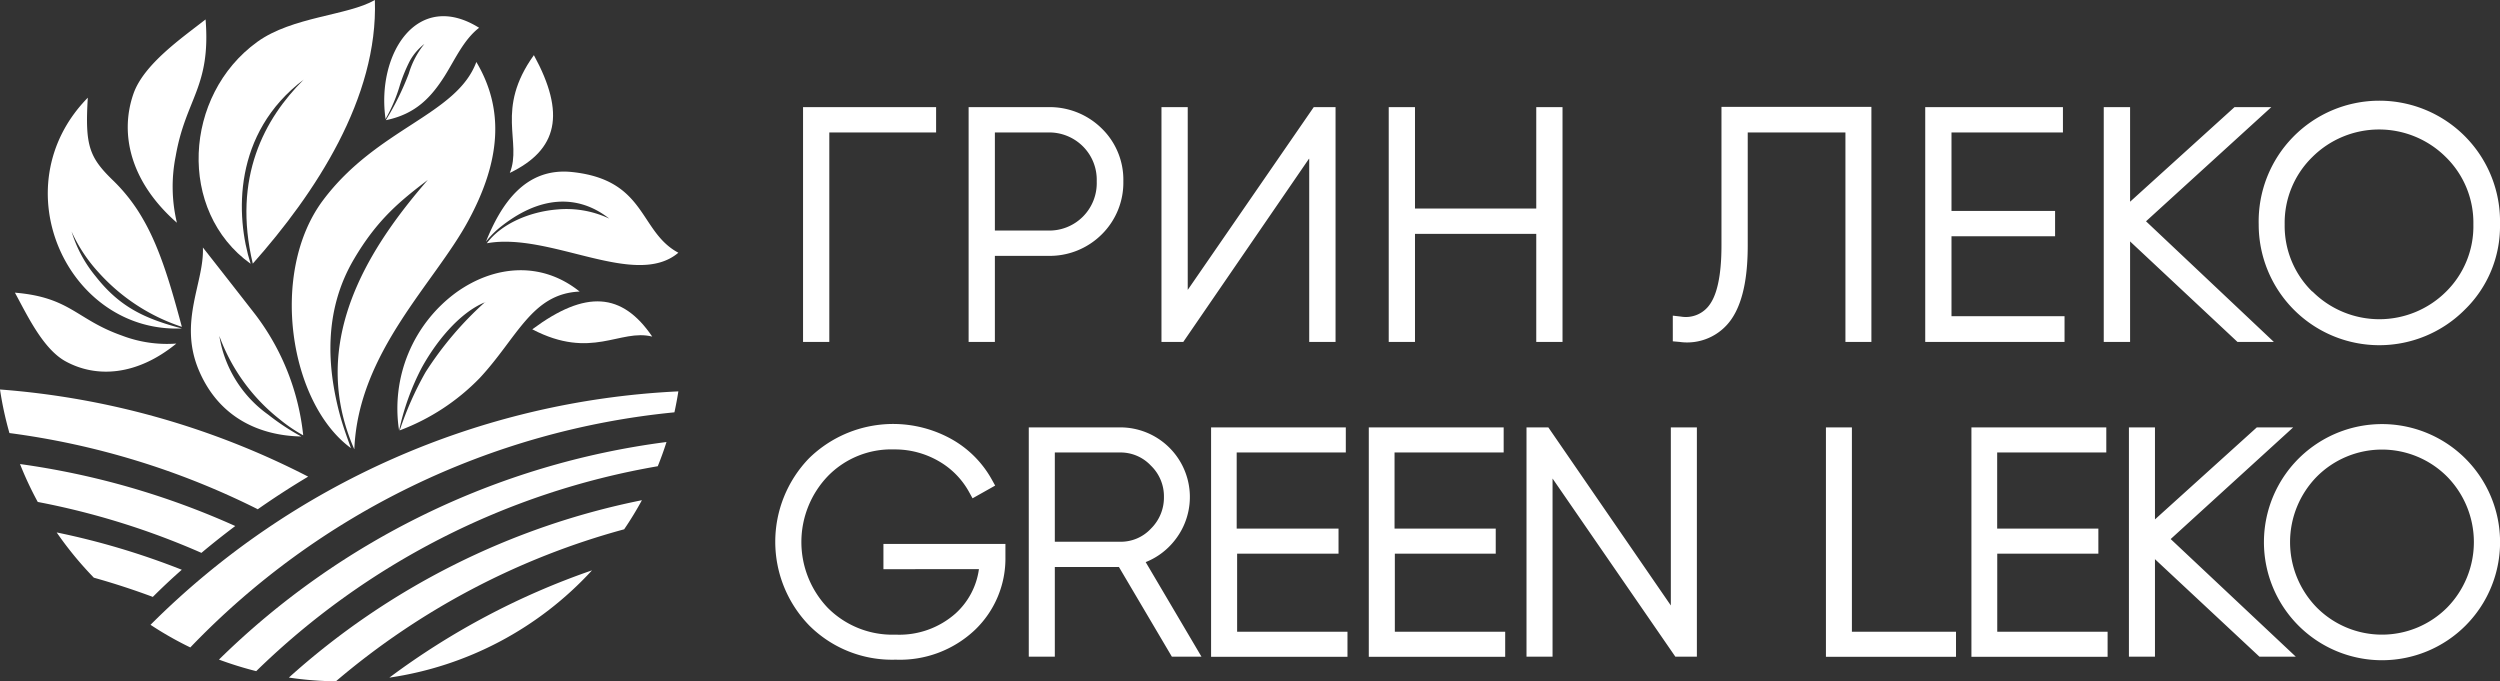 <?xml version="1.0" encoding="UTF-8"?> <svg xmlns="http://www.w3.org/2000/svg" id="Слой_1" data-name="Слой 1" viewBox="0 0 343.66 93.65"><rect x="0" y="0" width="343.66" height="93.65" fill="#333333" stroke="none"/> <defs> <style>.cls-1{fill:#fff;fill-rule:evenodd;}</style> </defs> <title>menu</title> <path class="cls-1" d="M338.92,86a16.23,16.23,0,0,1-27.71-11.48A16.23,16.23,0,1,1,338.92,86Zm-42.69-9.16V90.27h-3.58V58.75h3.58V71.4l14-12.65h5L298.39,74.1l17.2,16.17h-5l-14.4-13.44Zm-21.68,10h15.17v3.45H271V58.75h18.54V62.2h-15V72.66h13.91v3.45H274.55V86.82Zm-20,0h14.33v3.45H251V58.75h3.57V86.82Zm-41.13-21V90.27h-3.58V58.75h3l16.84,24.48V58.75h3.58V90.27H230.3L213.42,65.78Zm-21.68,21h15.17v3.45H188.16V58.75H206.7V62.2h-15V72.66h13.91v3.45H191.74V86.82Zm-21.68,0h15.17v3.45H166.48V58.75H185V62.2h-15V72.66H184v3.45H170.06V86.82Zm-16.27-8.9H145V90.27h-3.58V58.75H154a9.57,9.57,0,0,1,7.49,15.52,9.55,9.55,0,0,1-4,3l7.67,13h-4.07l-7.29-12.35Zm-19.22.3H121.44V74.77h16.77v1.81a13.58,13.58,0,0,1-4.18,10,15,15,0,0,1-10.91,4.1A16.1,16.1,0,0,1,111.26,86a16.51,16.51,0,0,1-.05-23,16.52,16.52,0,0,1,19.53-2.67,14.33,14.33,0,0,1,5.57,5.54l.49.88-3.11,1.75-.49-.89A11,11,0,0,0,129,63.37a12,12,0,0,0-6.09-1.59,12.17,12.17,0,0,0-9.12,3.68,13.1,13.1,0,0,0,0,18.1,12.54,12.54,0,0,0,9.33,3.68,11.65,11.65,0,0,0,8.21-2.89,10.05,10.05,0,0,0,3.24-6.13ZM338.81,42.58a16.58,16.58,0,0,1-28.32-11.74,16.59,16.59,0,1,1,33.17,0,16,16,0,0,1-4.85,11.74Zm-46-9.42V47h-3.62V14.73h3.62v13l14.35-13h5.06L295,30.42,312.57,47h-5L292.78,33.16ZM268.26,43.47H283.8V47H264.65V14.73h18.93v3.48H268.26V29H282.5v3.48H268.26v11ZM253.68,18.21H240.25V33.73c0,3.25-.35,7.42-2.25,10.16A7.39,7.39,0,0,1,230.87,47l-.92-.08V43.39l1.12.13a4,4,0,0,0,4-1.72c1.39-2,1.57-5.76,1.57-8.11v-19h20.61V47h-3.57V18.21Zm-42.5,13.94H194.51V47H190.9V14.73h3.61V28.67h16.67V14.73h3.61V47h-3.61V32.15ZM179.93,21.83,162.66,47h-3V14.73h3.61V39.85l17.32-25.12h3V47h-3.62V21.83ZM136.76,35.17V47h-3.61V14.73H144a10.18,10.18,0,0,1,7.42,2.9,9.84,9.84,0,0,1,3,7.3,10,10,0,0,1-3,7.32A10.13,10.13,0,0,1,144,35.17ZM114,18.21V47h-3.61V14.73h18.29v3.48ZM318.48,83.52a12.64,12.64,0,0,0,17.91,0,12.85,12.85,0,0,0,0-18,12.64,12.64,0,0,0-17.91,0,12.85,12.85,0,0,0,0,18ZM145,74.47h9a5.64,5.64,0,0,0,4.21-1.8A6,6,0,0,0,160,68.31,5.86,5.86,0,0,0,158.2,64,5.7,5.7,0,0,0,154,62.2h-9V74.47ZM317.89,40.08a13,13,0,0,0,18.37,0A12.62,12.62,0,0,0,340,30.84a12.62,12.62,0,0,0-3.78-9.24,13,13,0,0,0-18.37,0,12.63,12.63,0,0,0-3.79,9.24,12.63,12.63,0,0,0,3.79,9.24ZM136.76,18.21V31.69H144a6.52,6.52,0,0,0,6.76-6.76,6.48,6.48,0,0,0-1.9-4.81A6.56,6.56,0,0,0,144,18.21Z"></path> <path class="cls-1" d="M24.22,47.23a17.35,17.35,0,0,1-7.46-1.1c-6.26-2.2-7.06-5.26-14.71-5.9,1.64,3,3.86,7.77,7,9.46,4.25,2.31,9.81,1.94,15.19-2.46Z"></path> <path class="cls-1" d="M89.66,46.27c-4.45-1.12-8.32,3.26-16.49-1,7.35-5.47,12.36-5.07,16.49,1Z"></path> <path class="cls-1" d="M92.71,56.68A106.53,106.53,0,0,0,26.16,89a47.35,47.35,0,0,1-5.47-3.11A110,110,0,0,1,93.25,53.8q-.23,1.46-.54,2.88Z"></path> <path class="cls-1" d="M30.1,90.67A107.35,107.35,0,0,1,91.62,60.76q-.54,1.7-1.2,3.33a104.27,104.27,0,0,0-55.2,28.17,49.76,49.76,0,0,1-5.12-1.59Z"></path> <path class="cls-1" d="M12.86,79.4Q17,80.56,21,82.05l-.08.09q2-2,4.07-3.82a103.62,103.62,0,0,0-17.2-5.13,48.26,48.26,0,0,0,5.1,6.21Z"></path> <path class="cls-1" d="M5.19,69a104.65,104.65,0,0,1,22.5,7c1.51-1.27,3.07-2.5,4.65-3.69A108.21,108.21,0,0,0,2.75,63.79,47.75,47.75,0,0,0,5.19,69Z"></path> <path class="cls-1" d="M1.3,59.53A107.35,107.35,0,0,1,35.43,70l-.33.24q3.54-2.5,7.26-4.72A110.7,110.7,0,0,0,0,53.54a47.59,47.59,0,0,0,1.3,6Z"></path> <path class="cls-1" d="M26.66,76.85l.86-.74-.86.74Z"></path> <path class="cls-1" d="M39.71,93.14A102.74,102.74,0,0,1,88.24,68.76a46.91,46.91,0,0,1-2.44,4A102.59,102.59,0,0,0,46.18,93.65a45.92,45.92,0,0,1-6.47-.51Z"></path> <path class="cls-1" d="M53.52,93.15A102.46,102.46,0,0,1,81.38,78.4,47,47,0,0,1,53.52,93.15Z"></path> <path class="cls-1" d="M9.84,31.83A17.78,17.78,0,0,0,13.16,38C16.5,42.26,20,43.83,25,45.15,9.36,45.82,0,25.74,12.07,13.43c-.4,6.63.19,8.21,3.55,11.45a23.78,23.78,0,0,1,4.05,5.26c2.44,4.2,3.94,9.64,5.33,14.79a26.59,26.59,0,0,1-11.5-7.54,21.09,21.09,0,0,1-3.66-5.56Z"></path> <path class="cls-1" d="M30.15,46.18a25.84,25.84,0,0,0,8.31,11.47,21,21,0,0,0,3.22,2.19,33.09,33.09,0,0,0-6.57-16.59q-3.6-4.62-7.22-9.23c.21,4.76-3.37,10.16-.58,16.82S35.81,59.9,41.42,60a31.87,31.87,0,0,1-4.55-3,16.49,16.49,0,0,1-6.72-10.82Z"></path> <path class="cls-1" d="M53,16.36a21.87,21.87,0,0,0,2-4.75,21.71,21.71,0,0,1,1.34-3.24,7.59,7.59,0,0,1,2-2.33,11.66,11.66,0,0,0-2.14,4.06,37.93,37.93,0,0,1-3.16,6.42c4.14-.84,6.26-3.2,8.09-6.08,1.42-2.26,2.62-5,4.73-6.62C57.34-1.49,51.72,7.44,53,16.36Z"></path> <path class="cls-1" d="M24.32,30.63a21.33,21.33,0,0,1-.17-9.16C25.53,13.53,29,12,28.26,2.67,25,5.22,19.73,8.85,18.33,12.93c-1.92,5.56-.36,12.14,6,17.7Z"></path> <path class="cls-1" d="M41.75,10.94c-5.36,5.33-9.83,13.44-7,25.3C43.34,26.57,52,13.46,51.53,0c-3.7,2.15-11.34,2.27-16.17,5.76-10.15,7.34-11,23.27-.91,30.5-2.09-6.58-2.46-17.94,7.3-25.32Z"></path> <path class="cls-1" d="M48.71,61.73c.54-13.31,11-22.77,15.63-31.33,4.41-8.1,5.09-15.24,1.14-21.88-2.7,7.3-13.64,9.08-21.07,19S39.77,55.41,48.24,61.6c-.53-1.47-1.12-3.07-1.57-4.77-1.67-6.34-2.24-14.06,2-21.23,3.23-5.48,6.38-8,10.14-10.87C51.68,32.94,44.26,44,47,56.58a27.64,27.64,0,0,0,1.69,5.15Z"></path> <path class="cls-1" d="M66.7,41.51a46.75,46.75,0,0,0-8.2,9.65,44.62,44.62,0,0,0-3.55,8,30,30,0,0,0,11-7.2c5.19-5.58,7.15-11.59,13.73-11.88-5.27-4.23-11.75-3.61-16.95.11a19.77,19.77,0,0,0-7.87,19,33.88,33.88,0,0,1,3.08-8.58c1.88-3.45,5.13-7.61,8.78-9.08Z"></path> <path class="cls-1" d="M70.08,23.77c1.73-4.25-2.07-8.69,3.31-16.19,4.39,8.05,3.3,13-3.31,16.19Z"></path> <path class="cls-1" d="M66.92,33.44c8.72-1.58,20.4,6.32,26.33,1.3-5.43-2.89-4.34-10-14.59-11.09-6.58-.7-9.87,4.62-11.86,9.57a12.35,12.35,0,0,1,1.72-1.79c5.6-4.61,10.94-4.76,15.23-1.38a13.8,13.8,0,0,0-7.12-1.26c-3.88.31-7.74,2-9.71,4.65Z"></path> </svg> 